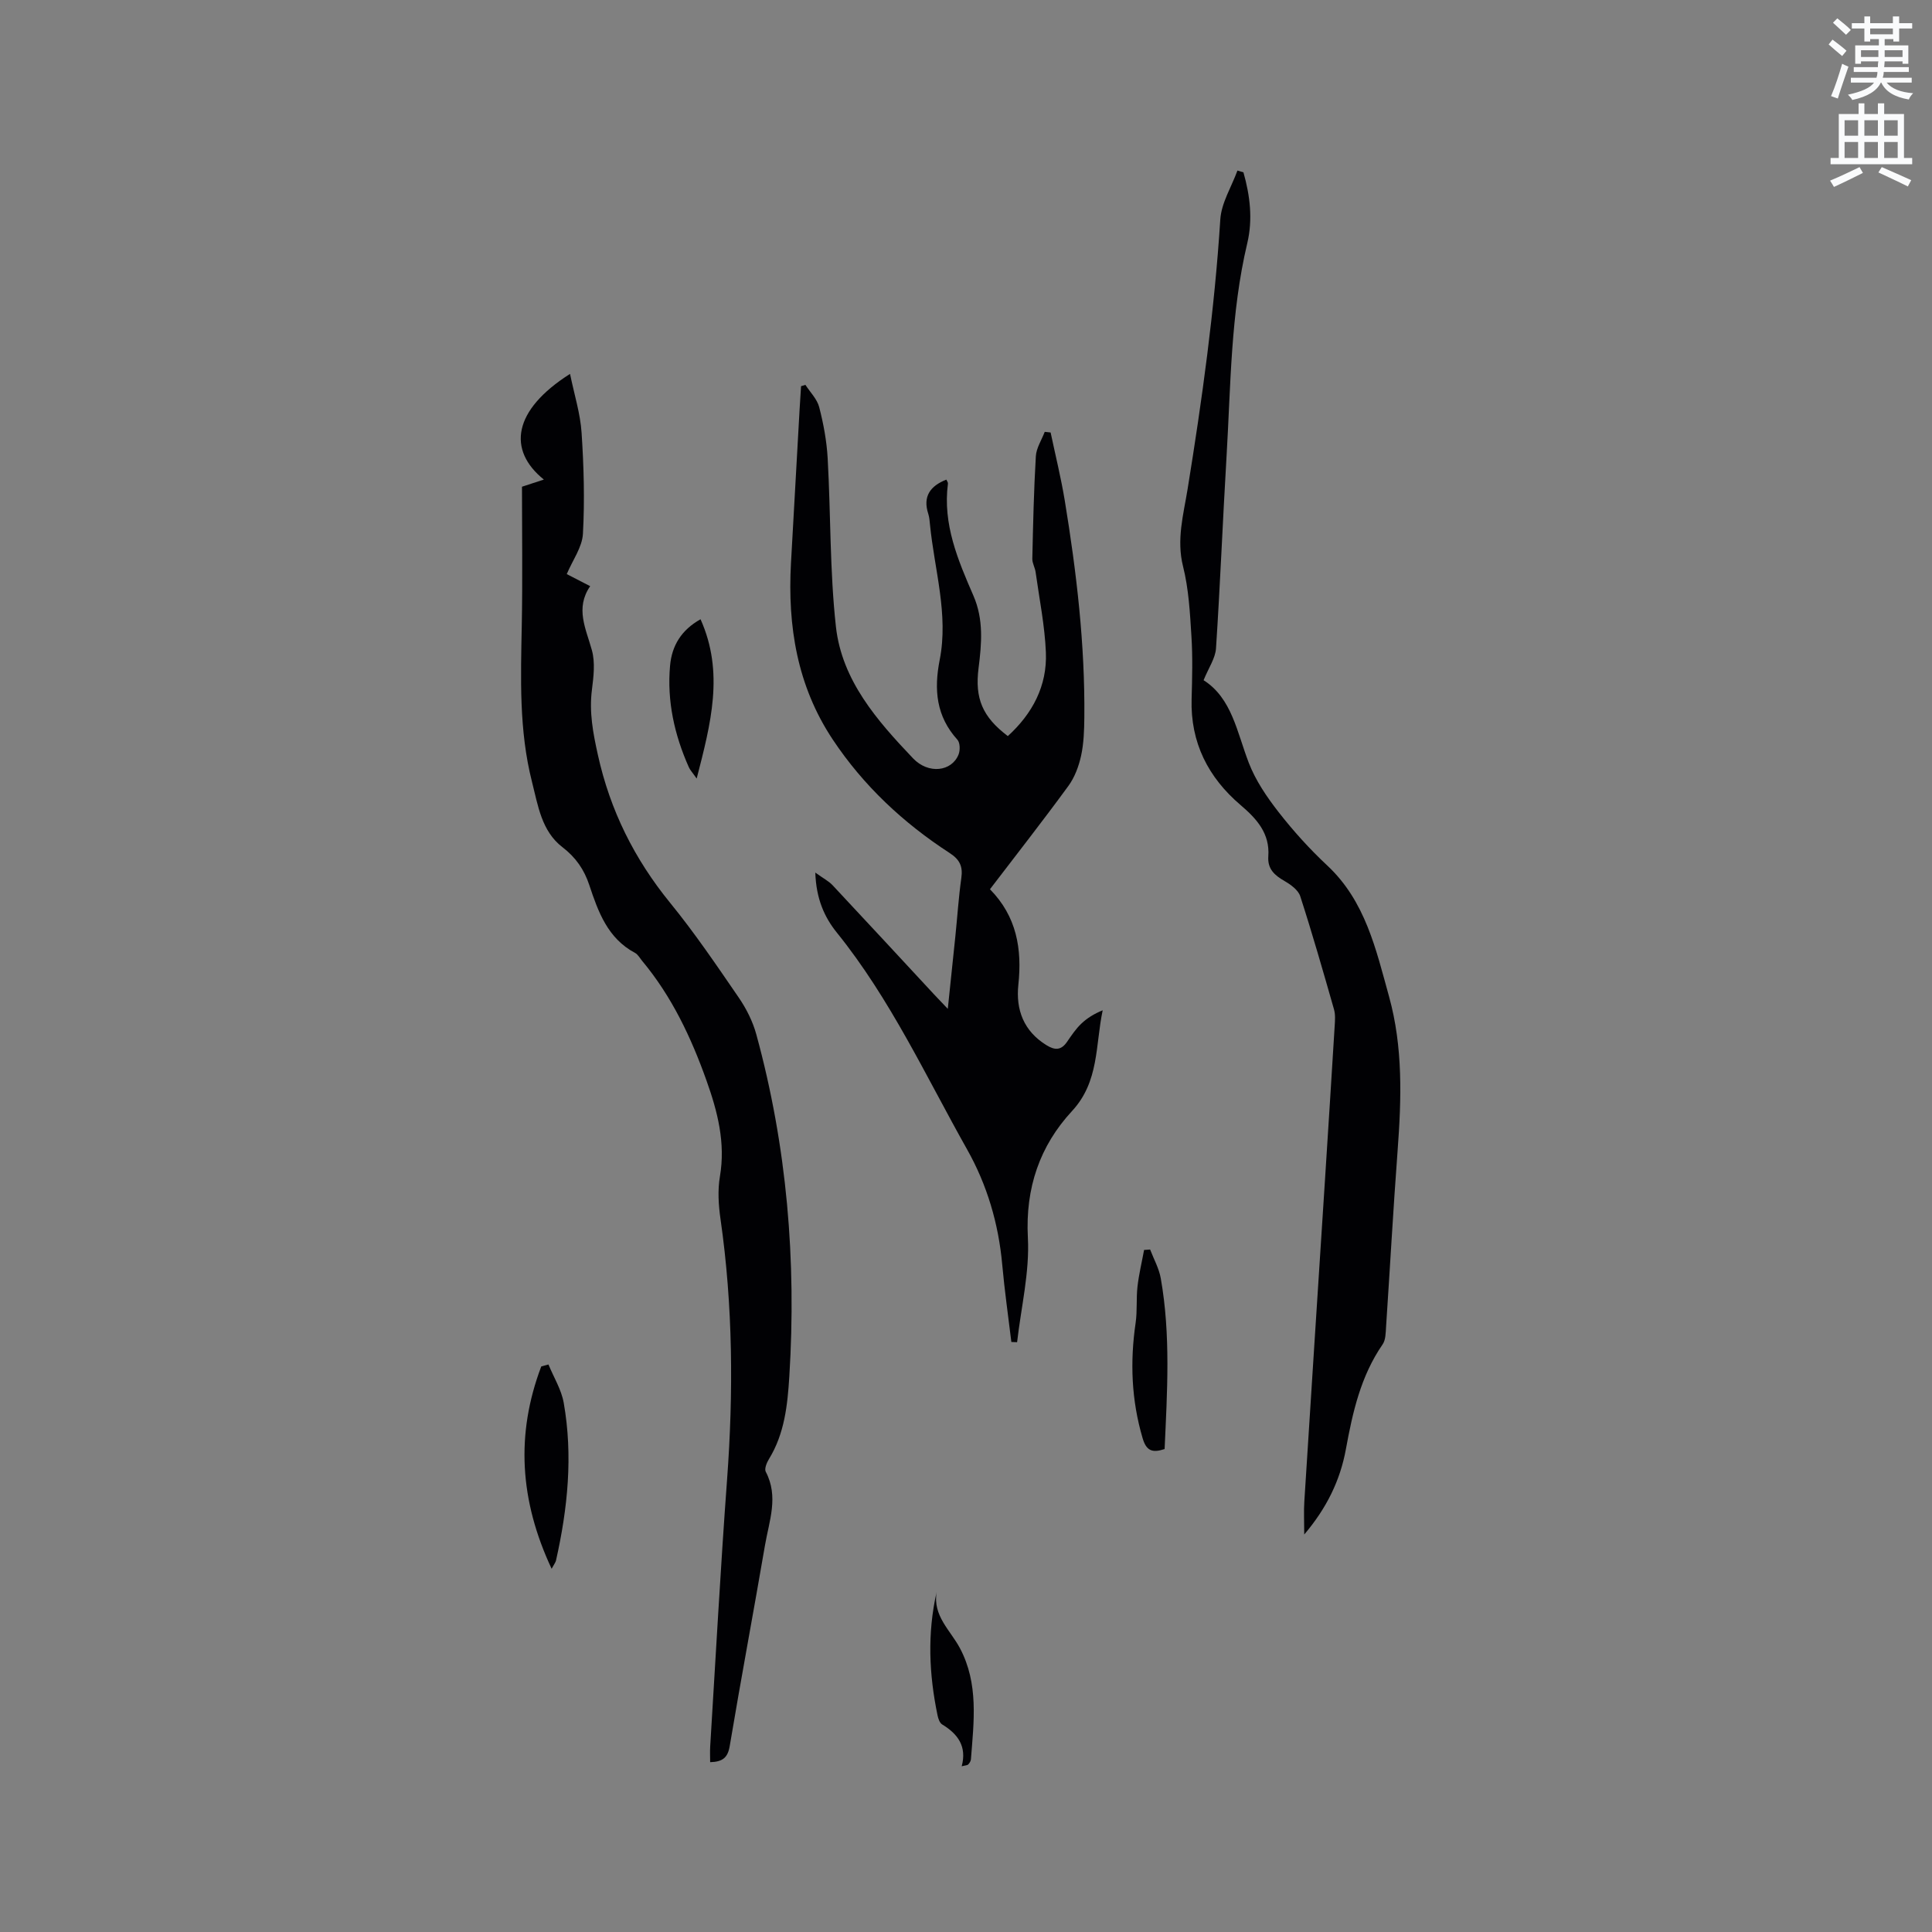 <svg enable-background="new 0 0 400 400" viewBox="0 0 400 400" xmlns="http://www.w3.org/2000/svg"><rect x="0" y="0" width="400" height="400" fill="#808080" stroke="none"/><path d="m378.6 9.2.8-1c.9.7 1.9 1.4 2.9 2.3l-.9 1.1c-1.1-.9-2-1.7-2.8-2.4zm.5 10.7c.9-2.1 1.6-4.3 2.3-6.7.4.2.8.4 1.3.6-.7 2.1-1.5 4.3-2.2 6.6zm.4-15.2.9-.9c1 .8 2 1.6 2.8 2.4l-1 1c-1-.9-1.9-1.8-2.7-2.5zm12.5-1.3h1.2v1.4h2.7v1.1h-2.7v2.7h-1.2v-.5h-1.8v1.3h4.9v3.8h-1.2v-.5h-3.7c0 .4-.1.9-.1 1.2h5.1v1h-5.2c0 .5-.1.9-.2 1.2h6v1h-5.2c1.1 1.3 2.9 2 5.5 2.2-.4.4-.7.8-.9 1.3-2.9-.5-4.8-1.6-5.7-3.5h-.1c-.8 1.7-2.7 2.9-5.9 3.6-.2-.4-.6-.8-.9-1.1 2.8-.6 4.6-1.4 5.4-2.5h-4.8v-1h5.3c.1-.3.2-.7.2-1.2h-4.9v-1h5c0-.4 0-.8.1-1.2h-3.6v.5h-1.2v-3.8h4.9v-1.3h-1.8v.5h-1.2v-2.7h-2.6v-1.1h2.6v-1.4h1.2v1.4h4.7v-1.4zm-6.7 8.4h3.6c0-.4 0-.9 0-1.4h-3.6zm1.9-4.7h4.7v-1.2h-4.7zm6.7 3.3h-3.7v1.4h3.7z" fill="#fafbfc"/><path d="m384.7 21.4h1.3v2.2h2.8v-2.2h1.3v2.2h4.1v9.1h1.7v1.3h-16.9v-1.3h1.7v-9.1h4.1v-2.2zm.3 13.2.7 1.2c-1.8.9-3.8 1.9-6 2.9-.2-.4-.5-.8-.8-1.3 2.4-1 4.4-2 6.1-2.8zm-3.1-6.5h2.8v-3.2h-2.8zm0 4.6h2.8v-3.3h-2.8zm4.1-4.6h2.8v-3.2h-2.8zm0 4.6h2.8v-3.3h-2.8zm3.6 1.9c2.1.9 4.1 1.8 6.1 2.7l-.7 1.3c-2.2-1.1-4.2-2-6.1-2.9zm3.3-9.7h-2.8v3.2h2.8zm-2.8 7.8h2.8v-3.3h-2.8z" fill="#fafbfc"/><g fill="#010104"><path d="m166.75 79.68c.99 1.53 2.43 2.95 2.86 4.63.89 3.45 1.55 7.02 1.75 10.57.65 11.63.43 23.33 1.71 34.88 1.24 11.13 8.53 19.43 15.96 27.24 3.19 3.35 8.02 2.75 9.43-.79.35-.88.32-2.44-.24-3.06-4.39-4.85-4.88-10.35-3.67-16.51 1.87-9.48-1.1-18.72-2.01-28.06-.07-.74-.13-1.5-.35-2.19-1.18-3.63.42-5.78 3.74-7.09.12.28.37.58.33.84-1.1 8.39 2.07 15.82 5.28 23.2 2.14 4.92 1.7 9.94 1.06 14.99-.79 6.24.78 10.08 6.06 14.07 5.1-4.65 8.16-10.39 7.88-17.32-.23-5.57-1.36-11.1-2.13-16.64-.13-.94-.7-1.85-.68-2.76.16-7.08.31-14.16.73-21.22.1-1.71 1.2-3.37 1.84-5.05.41.04.81.09 1.22.13.99 4.7 2.15 9.37 2.93 14.1 2.44 14.87 4.2 29.81 4.05 44.91-.03 2.64-.11 5.34-.67 7.91-.48 2.19-1.33 4.48-2.64 6.27-5.24 7.17-10.72 14.17-16.23 21.38 5.53 5.62 6.67 12.34 5.88 19.77-.55 5.16 1.09 9.6 5.83 12.52 1.75 1.08 3.04 1.07 4.25-.7.9-1.31 1.8-2.66 2.94-3.75 1.22-1.17 2.7-2.07 4.44-2.78-1.54 7.24-.69 14.75-6.34 20.85-6.69 7.22-9.69 15.94-9.15 26.22.38 7.16-1.41 14.43-2.23 21.65-.4-.02-.79-.03-1.19-.05-.64-5.34-1.41-10.66-1.89-16.02-.76-8.47-3.13-16.49-7.27-23.84-8.56-15.21-15.89-31.15-26.96-44.88-2.57-3.18-4.29-6.99-4.47-12.44 1.66 1.2 2.77 1.76 3.57 2.61 7.03 7.5 14.01 15.06 21.01 22.6.77.83 1.56 1.65 2.85 3 .57-5.47 1.08-10.26 1.57-15.05.41-4.01.67-8.03 1.23-12.02.34-2.39-.29-3.81-2.4-5.18-9.61-6.24-17.86-13.94-24.24-23.54-7.36-11.09-9.34-23.45-8.63-36.44.58-10.58 1.18-21.16 1.78-31.74.09-1.65.2-3.3.31-4.95.31-.07.6-.17.9-.27z"/><path d="m118.02 77.41c.89 4.34 2.13 8.22 2.39 12.17.46 6.96.66 13.97.28 20.93-.15 2.78-2.13 5.46-3.35 8.35 1.09.56 2.76 1.42 4.85 2.5-3.15 4.58-.87 8.81.36 13.28.7 2.54.34 5.48 0 8.19-.59 4.61.23 8.93 1.23 13.44 2.54 11.52 7.57 21.59 15.01 30.71 5.08 6.23 9.61 12.93 14.16 19.56 1.57 2.29 2.9 4.93 3.63 7.6 6.36 23.21 8.33 46.87 6.84 70.84-.37 5.91-.98 11.83-4.21 17.09-.47.76-.99 2.04-.67 2.64 2.71 5.13.71 10.17-.15 15.18-2.38 13.88-4.98 27.72-7.31 41.61-.4 2.39-1.45 3.27-4.05 3.34 0-1.07-.06-2.17.01-3.27 1.14-18.4 2.13-36.82 3.49-55.21 1.33-18.03 1.22-35.99-1.35-53.92-.42-2.91-.62-5.98-.13-8.85 1.19-6.99-.49-13.46-2.78-19.88-3.18-8.93-7.19-17.42-13.32-24.77-.47-.57-.86-1.32-1.47-1.65-5.66-3.01-7.63-8.5-9.47-14.04-1.06-3.21-2.81-5.74-5.55-7.84-4.35-3.33-5.07-8.65-6.31-13.51-2.73-10.7-2.33-21.64-2.12-32.57.18-9.53.04-19.07.04-28.56 2.01-.66 3.25-1.07 4.53-1.48-7.54-6.07-6.48-14.33 5.42-21.88z"/><path d="m257.44 35.68c1.37 4.81 1.96 9.74.8 14.65-3.46 14.56-3.42 29.44-4.3 44.23-.79 13.23-1.31 26.47-2.18 39.69-.14 2.05-1.53 4.01-2.57 6.58 5.86 3.72 6.9 10.74 9.36 17.11 1.41 3.66 3.74 7.08 6.17 10.2 3.06 3.92 6.43 7.65 10.06 11.04 7.92 7.39 10.1 17.39 12.81 27.15 2.9 10.47 2.57 21.17 1.77 31.89-.91 12.16-1.58 24.33-2.39 36.49-.08 1.24-.07 2.7-.72 3.64-4.53 6.56-6.2 14.05-7.6 21.7-1.18 6.46-3.99 12.2-8.62 17.65 0-2.62-.12-4.76.02-6.88 1.4-22.22 2.85-44.43 4.28-66.64.68-10.58 1.35-21.16 2-31.74.07-1.15.17-2.38-.14-3.46-2.24-7.84-4.48-15.67-6.99-23.43-.41-1.27-1.95-2.39-3.23-3.13-2.07-1.19-3.57-2.48-3.38-5.13.34-4.73-2.37-7.74-5.74-10.61-6.7-5.71-10.4-12.93-10.14-21.95.12-4.34.24-8.71-.04-13.04-.3-4.83-.56-9.75-1.73-14.41-1.4-5.57.09-10.77.94-16.02 3-18.52 5.58-37.07 6.77-55.82.22-3.44 2.32-6.75 3.55-10.13.41.13.83.25 1.24.37z"/><path d="m113.55 282.5c1.08 2.63 2.67 5.18 3.16 7.92 1.94 10.98.83 21.88-1.6 32.68-.09.38-.37.71-.9 1.7-6.63-14.14-7.46-27.86-2.15-41.89.49-.14.99-.28 1.49-.41z"/><path d="m241.12 300.01c-2.57.85-3.79.37-4.56-2.27-2.32-7.88-2.62-15.79-1.44-23.86.36-2.48.1-5.05.39-7.55.29-2.53.9-5.03 1.36-7.54.42-.03.83-.06 1.25-.09.76 1.99 1.85 3.92 2.21 5.99 2.07 11.74 1.32 23.54.79 35.32z"/><path d="m145.04 128.21c4.94 11.04 2.13 21.6-.8 32.98-.87-1.24-1.37-1.76-1.64-2.38-2.97-6.69-4.53-13.66-3.87-21 .37-4.12 2.32-7.37 6.31-9.6z"/><path d="m199.11 365.69c1.11-4.15-.82-6.7-4.04-8.66-.52-.31-.82-1.2-.96-1.88-1.76-8.45-2.15-16.93-.19-25.55-.84 4.96 2.86 7.93 4.83 11.65 3.9 7.36 2.87 15.2 2.27 23-.03.37-.29.79-.57 1.07-.18.18-.57.17-1.34.37z"/></g></svg>